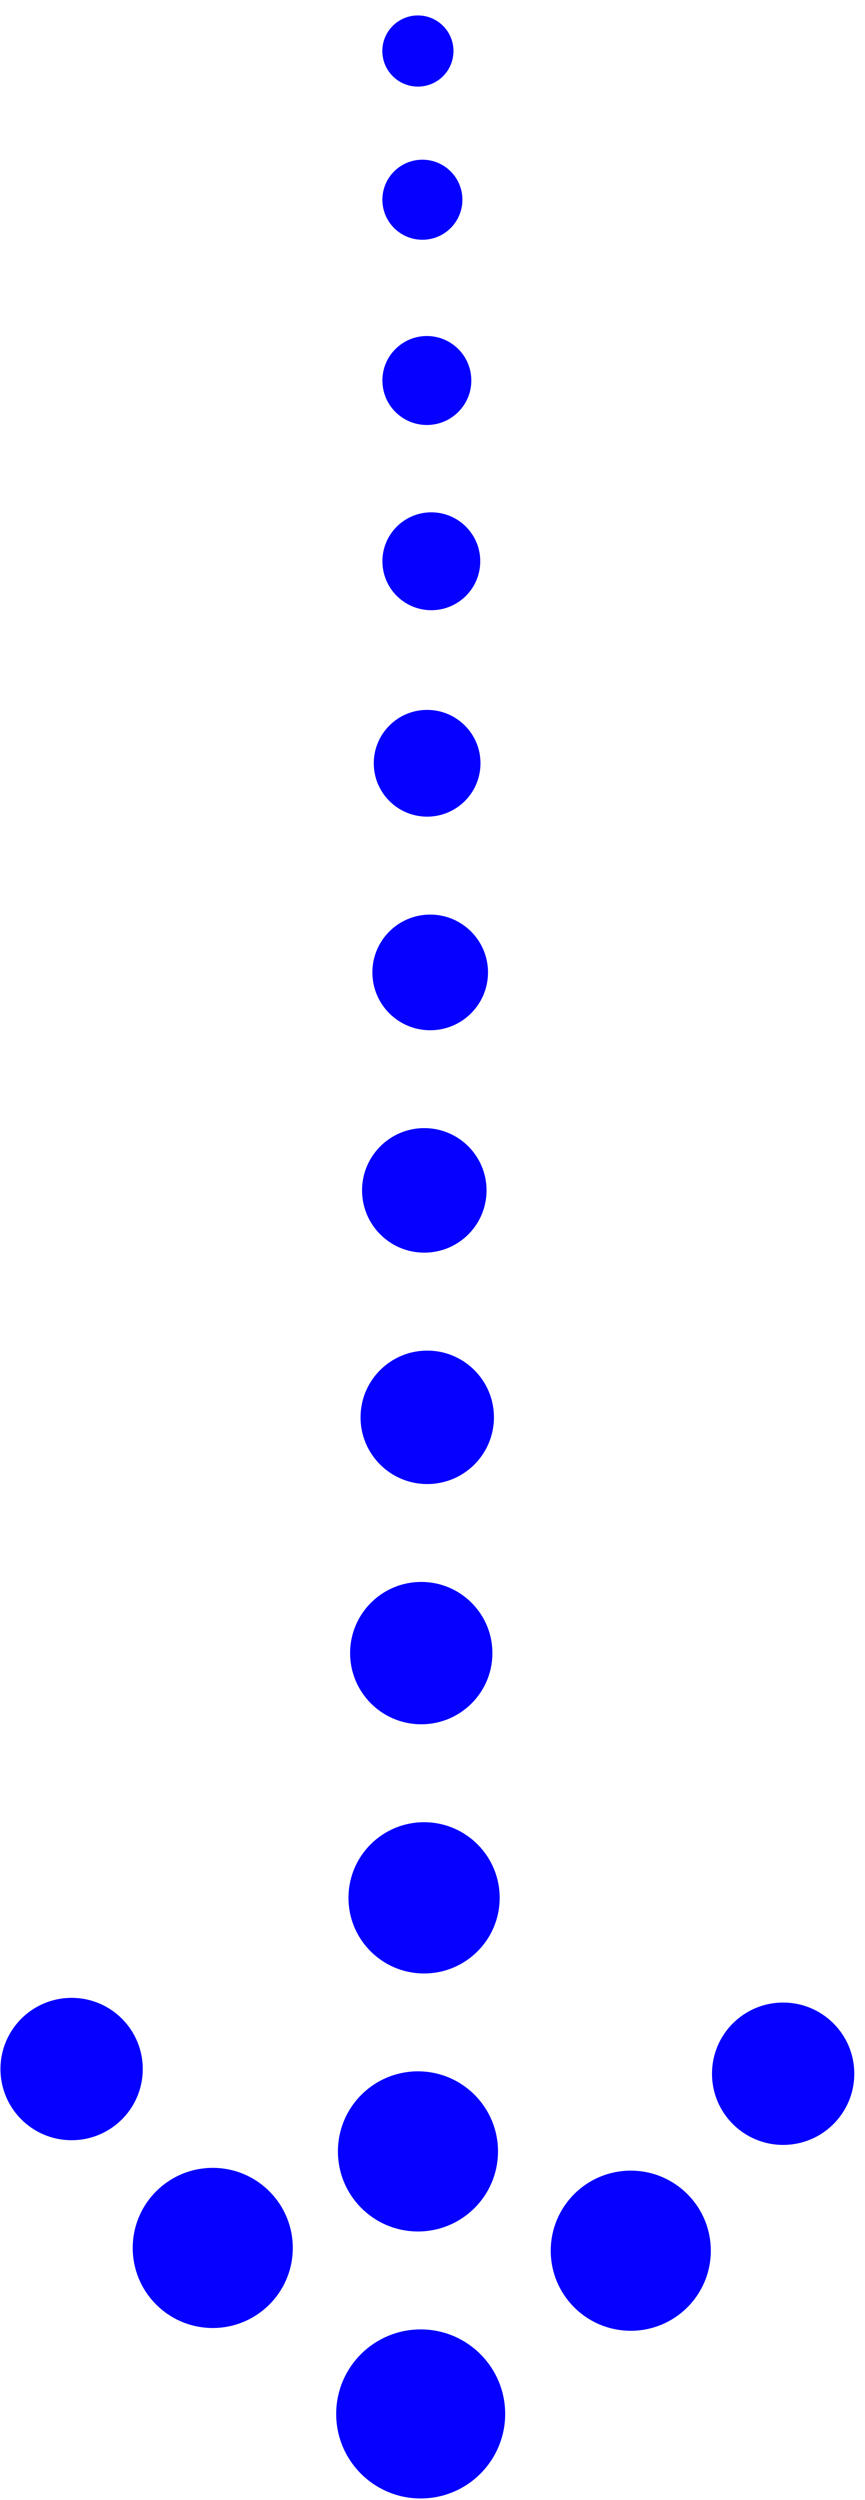 <?xml version="1.0" encoding="UTF-8"?> <svg xmlns="http://www.w3.org/2000/svg" width="54" height="156" viewBox="0 0 54 156" fill="none"> <circle cx="26.262" cy="150.625" r="5.275" transform="rotate(90.378 26.262 150.625)" fill="#0500FF"></circle> <circle cx="39.378" cy="140.44" r="4.997" transform="rotate(90.378 39.378 140.44)" fill="#0500FF"></circle> <circle cx="26.092" cy="134.244" r="4.997" transform="rotate(90.378 26.092 134.244)" fill="#0500FF"></circle> <circle cx="26.474" cy="118.422" r="4.72" transform="rotate(90.378 26.474 118.422)" fill="#0500FF"></circle> <circle cx="13.282" cy="140.267" r="4.997" transform="rotate(90.378 13.282 140.267)" fill="#0500FF"></circle> <circle cx="48.89" cy="129.397" r="4.442" transform="rotate(90.378 48.89 129.397)" fill="#0500FF"></circle> <circle cx="26.298" cy="103.151" r="4.442" transform="rotate(90.378 26.298 103.151)" fill="#0500FF"></circle> <circle cx="26.672" cy="88.439" r="4.164" transform="rotate(90.378 26.672 88.439)" fill="#0500FF"></circle> <circle cx="4.471" cy="129.104" r="4.442" transform="rotate(90.378 4.471 129.104)" fill="#0500FF"></circle> <circle cx="26.488" cy="74.278" r="3.886" transform="rotate(90.378 26.488 74.278)" fill="#0500FF"></circle> <circle cx="26.856" cy="60.677" r="3.609" transform="rotate(90.378 26.856 60.677)" fill="#0500FF"></circle> <circle cx="26.665" cy="47.627" r="3.331" transform="rotate(90.378 26.665 47.627)" fill="#0500FF"></circle> <circle cx="26.927" cy="35.022" r="3.054" transform="rotate(90.378 26.927 35.022)" fill="#0500FF"></circle> <circle cx="26.648" cy="23.743" r="2.776" transform="rotate(90.378 26.648 23.743)" fill="#0500FF"></circle> <circle cx="26.369" cy="12.463" r="2.498" transform="rotate(90.378 26.369 12.463)" fill="#0500FF"></circle> <path d="M26.074 5.404C24.848 5.396 23.86 4.396 23.868 3.169C23.876 1.943 24.877 0.955 26.104 0.963C27.33 0.971 28.318 1.972 28.31 3.198C28.302 4.425 27.301 5.413 26.074 5.404Z" fill="#0500FF"></path> </svg> 